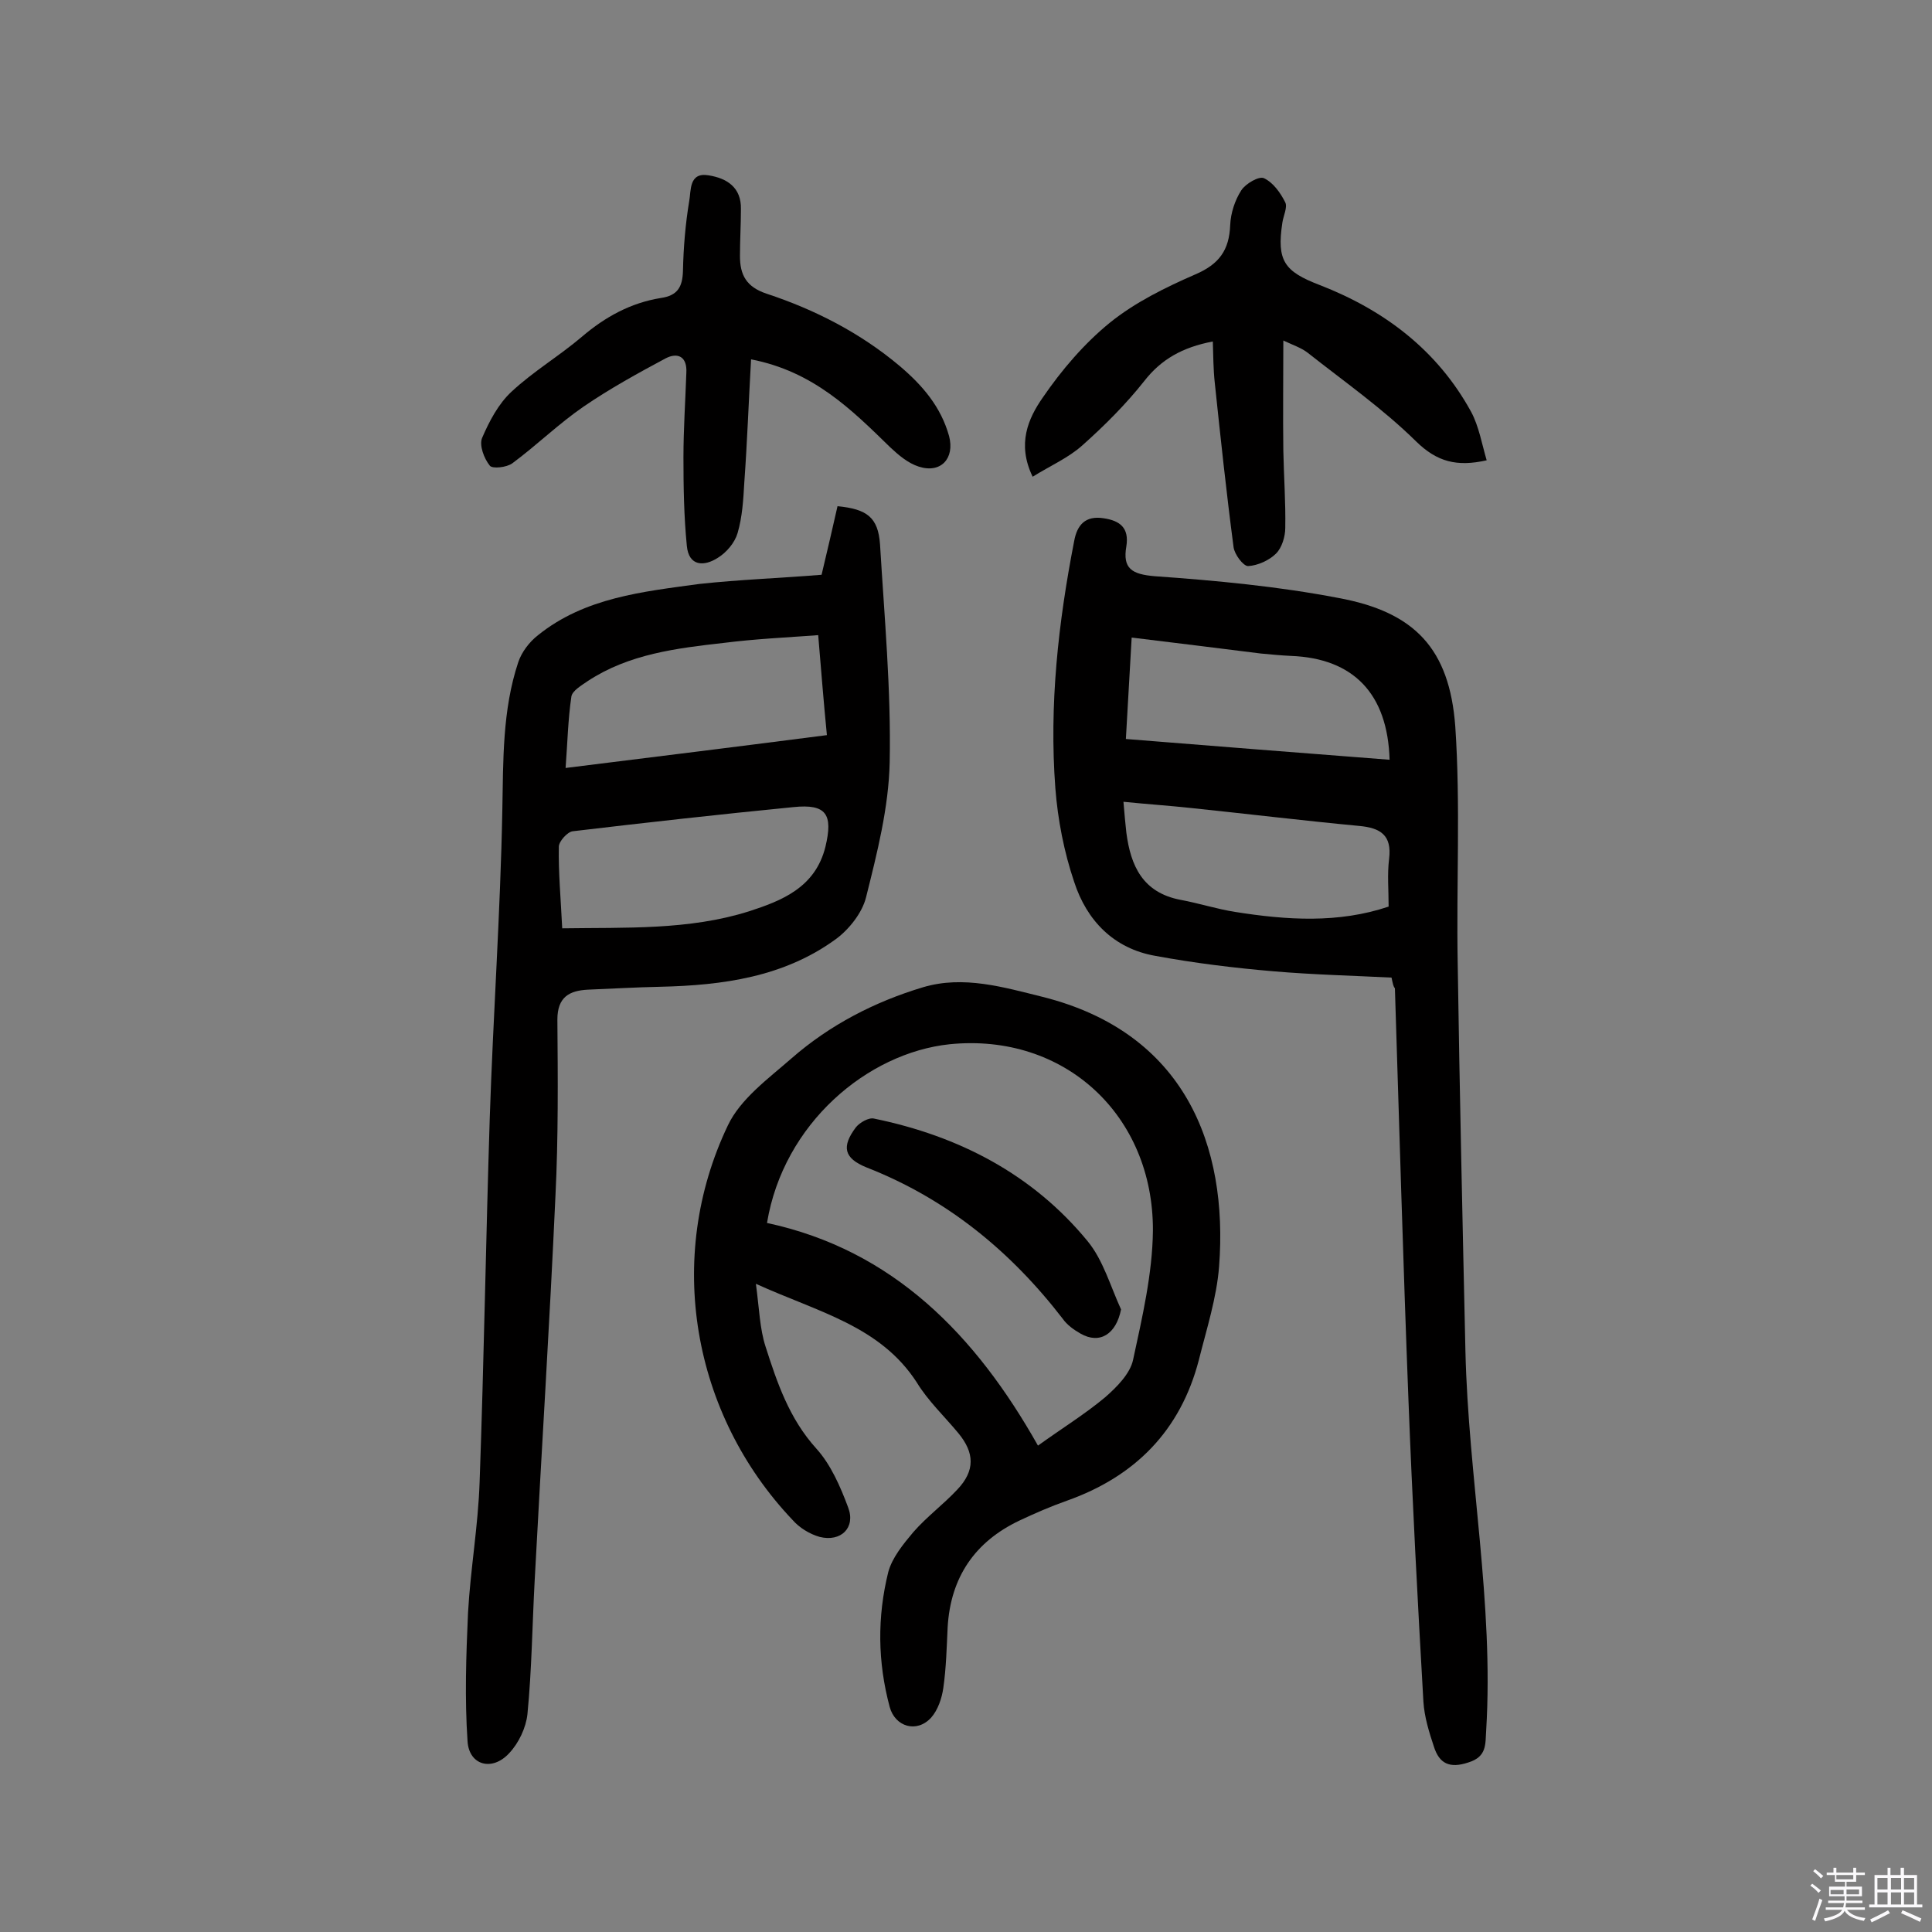 <svg enable-background="new 0 0 400 400" viewBox="0 0 400 400" xmlns="http://www.w3.org/2000/svg"><rect x="0" y="0" width="400" height="400" fill="#808080" stroke="none"/><path d="m374.8 390.4.4-.4c.7.5 1.3 1 1.8 1.4l-.5.5c-.5-.6-1.1-1.1-1.7-1.5zm1 7.3-.6-.3c.5-1.4 1.1-2.8 1.5-4.3.2.1.4.2.6.3-.5 1.3-1 2.8-1.5 4.3zm-.4-10.3.4-.4c.4.3 1 .8 1.7 1.4l-.5.5c-.4-.5-1-1-1.6-1.5zm2.5.3h1.7v-1h.6v1h3.5v-1h.6v1h1.8v.5h-1.8v1.4h-2v1h3.2v2h-3.2v.9h3.3v.5h-3.4c0 .3-.1.6-.1.9h4v.5h-3.7c.7.9 1.9 1.5 3.8 1.7-.1.2-.2.4-.3.6-2.1-.4-3.5-1.1-4-2.1-.4 1-1.8 1.7-4 2.2-.1-.2-.2-.4-.3-.6 2.1-.4 3.4-1 3.8-1.8h-3.4v-.5h3.6c.1-.3.1-.6.2-.9h-3.3v-.5h3.4c0-.3 0-.6 0-.9h-3.2v-2h3.3v-1h-2.1v-1.4h-1.7v-.5zm1.1 3.5v1h2.7c0-.3 0-.4 0-.4 0-.1 0-.2 0-.2 0-.1 0-.2 0-.3h-2.7zm1.2-3v.9h3.5v-.9zm4.7 3h-2.6v.6.4h2.6z" fill="#fbfafc"/><path d="m393.6 386.7h.6v1.5h2.7v6.1h1.1v.6h-11v-.6h1.1v-6.1h2.7v-1.5h.6v1.5h2.1v-1.5zm-2.7 8.8.4.6c-1.2.6-2.5 1.3-3.8 1.9-.1-.2-.2-.4-.3-.6 1.2-.6 2.5-1.2 3.7-1.9zm-2.2-6.7v2.4h2.1v-2.4zm0 3v2.5h2.1v-2.5zm2.8-3v2.4h2.1v-2.4zm0 3v2.5h2.1v-2.5zm6 6.1c-1.4-.7-2.7-1.3-3.9-1.8l.3-.6c1.5.6 2.7 1.2 3.9 1.7zm-1.2-9.1h-2.1v2.4h2.1zm-2.1 3v2.5h2.1v-2.5z" fill="#fbfafc"/><g fill="#010000"><path d="m288.1 202.4c-8-.4-16.2-.6-24.4-1.3s-16.4-1.7-24.5-3.2c-8.6-1.5-14.2-7.3-16.8-15.3-2.1-6.2-3.4-12.9-3.9-19.4-1.3-17.2.6-34.3 3.9-51.2.6-3.3 2.3-5.3 6.1-4.7 3.4.5 5.3 2 4.7 5.8-.8 4.6 1.1 5.8 5.9 6.2 12.7.9 25.5 2.1 38 4.5 15.8 2.9 23 10.5 24.2 26.6 1.1 16.3.2 32.7.5 49 .4 26.8 1 53.5 1.6 80.3.6 26.2 5.9 52.2 4.3 78.5-.2 2.9.2 5.5-3.7 6.7-3.9 1.3-6 .2-7.1-3.2-1-3-2-6.2-2.2-9.4-1.2-20.9-2.3-41.7-3.1-62.6-1.1-28.3-1.9-56.7-2.8-85.1-.3-.3-.4-.8-.7-2.2zm-.6-14.7c0-3.5-.3-6.7.1-9.9.6-4.9-1.8-6.4-6.2-6.8-11.6-1.1-23.2-2.5-34.7-3.7-4.6-.5-9.2-.8-14.1-1.3.2 2.6.4 4.5.6 6.4.9 6.9 3.4 12.4 11.2 13.9 3.8.7 7.5 1.9 11.3 2.5 10.7 1.7 21.4 2.4 31.8-1.1zm-53.2-55.7c-.4 6.9-.8 13.8-1.2 21 18.6 1.5 36.5 2.9 54.6 4.3-.4-13.7-7.5-21-20.4-21.5-2.1-.1-4.2-.3-6.3-.5-8.8-1.1-17.6-2.2-26.7-3.3z"/><path d="m170.1 119c1.2-5.1 2.3-9.7 3.3-14.2 6.1.6 8.4 2.3 8.8 7.9.9 15 2.3 30.1 2 45.1-.2 9.4-2.6 18.8-4.9 28-.8 3.2-3.5 6.6-6.2 8.6-10.8 7.9-23.5 9.6-36.4 9.9-5 .1-10 .4-15 .6-3.8.2-6.3 1.5-6.3 6.2.1 12.2.2 24.4-.4 36.5-1.2 26.5-2.9 53.1-4.3 79.6-.5 9.2-.6 18.5-1.5 27.7-.3 2.8-1.8 6-3.8 8.1-3.5 3.8-8.3 2.5-8.6-2.5-.6-8.8-.3-17.7.1-26.6.5-9 2.1-18 2.4-27.1.9-25.1 1.3-50.3 2.1-75.4.7-21.2 2.2-42.4 2.6-63.6.2-10.4 0-20.8 3.3-30.7.7-2.1 2.3-4.2 4.1-5.6 9.7-7.8 21.7-9 33.4-10.6 8.3-.9 16.7-1.2 25.3-1.9zm-53.7 73.2c13.2-.2 26.2.4 38.6-3.5 6.8-2.2 13.8-4.9 15.9-13.4 1.6-6.7.2-8.9-6.6-8.2-15.3 1.5-30.5 3.2-45.7 5-1.1.1-2.9 2.1-2.9 3.2-.1 5.4.4 10.7.7 16.9zm53-60.7c-6.9.5-13.2.8-19.5 1.6-9.8 1.1-19.7 2.3-28.2 7.9-1.3.9-3.2 2-3.4 3.2-.7 4.7-.8 9.5-1.2 14.8 18.5-2.3 36.3-4.5 54.1-6.8-.7-7.1-1.2-13.6-1.8-20.7z"/><path d="m156.5 265.8c.7 5.2.8 9.3 2 13 2.4 7.5 4.9 14.9 10.5 21.1 3 3.3 5 7.9 6.6 12.2 1.6 4.2-1.5 7.2-5.9 6.1-2.1-.6-4.2-1.9-5.6-3.5-20.8-21.9-26.5-54.3-13.4-81.7 2.6-5.5 8.4-9.7 13.2-13.9 7.9-6.9 17.2-11.7 27.2-14.7 8.4-2.5 16.7 0 24.8 2 29.4 7.4 38.4 30.8 36.5 55.8-.5 6.5-2.6 13-4.2 19.4-3.8 14.6-13.2 24.1-27.3 29.1-3.4 1.2-6.6 2.6-9.8 4.1-9.3 4.4-14.3 11.8-14.9 22.1-.2 4.2-.3 8.4-.9 12.6-.3 2.1-1.1 4.5-2.5 6.1-3 3.3-7.5 1.9-8.6-2.2-2.5-9.3-2.6-18.6-.3-27.9.8-3 3.1-5.8 5.2-8.3 2.8-3.2 6.2-5.7 9.1-8.8 3.7-3.9 3.6-7.6.2-11.7-2.9-3.5-6.3-6.7-8.6-10.5-7.6-11.7-20.3-14.5-33.3-20.4zm58.4 33.5c5-3.6 9.7-6.5 13.9-10 2.4-2.1 5.2-4.9 5.8-7.8 1.9-8.8 4-17.8 4.1-26.7.1-23.9-18.3-41-42.1-38.6-17 1.8-34.4 16.4-37.8 37 26.1 5.6 43.2 23.2 56.1 46.1z"/><path d="m251.1 70.7c-6.3 1.2-10.7 3.7-14.2 8.2-3.8 4.8-8.2 9.2-12.8 13.3-2.9 2.6-6.6 4.2-10.3 6.5-3.3-6.8-.9-12.1 2.1-16.4 3.9-5.7 8.6-11.2 13.9-15.5 5.2-4.2 11.5-7.3 17.7-10 4.9-2.1 7-5 7.2-10.2.1-2.5 1-5.2 2.3-7.2.9-1.4 3.7-3 4.7-2.5 1.9.9 3.4 3 4.4 5 .5 1-.4 2.8-.6 4.2-1.2 7.9.4 10.1 7.7 12.9 13.4 5.2 24.4 13.5 31.4 26.3 1.6 3 2.2 6.6 3.2 10-6.2 1.4-10.3.3-14.6-3.9-6.9-6.8-14.9-12.4-22.5-18.4-1.3-1-3.1-1.6-5-2.5 0 8-.1 15.4 0 22.8.1 5.3.5 10.7.4 16 0 1.8-.7 4.1-1.9 5.3-1.4 1.4-3.8 2.5-5.8 2.6-1 0-2.8-2.4-3-3.9-1.5-11.4-2.7-22.7-3.9-34.1-.3-2.8-.3-5.5-.4-8.5z"/><path d="m155.5 74.4c-.5 8.8-.8 17.2-1.4 25.5-.2 3.5-.4 7.1-1.4 10.5-.6 2-2.3 4-4.1 5.1-2.8 1.8-6 1.8-6.4-2.5-.6-6.1-.7-12.2-.7-18.3 0-5.8.4-11.7.6-17.5.2-3.4-1.8-4.3-4.3-3-5.8 3.1-11.6 6.3-17 10-5.1 3.5-9.7 8-14.7 11.7-1.2.9-4.2 1.2-4.7.5-1.2-1.5-2.2-4.2-1.6-5.7 1.5-3.5 3.4-7.1 6.1-9.6 4.5-4.2 9.9-7.4 14.6-11.4 4.8-4.1 10.1-7 16.3-8 3.5-.5 4.5-2.3 4.6-5.6.1-4.8.5-9.7 1.3-14.5.4-2.1-.1-6 4-5.3 3.8.6 6.8 2.5 6.7 7 0 3.2-.2 6.5-.2 9.7 0 3.9 1.3 6.4 5.5 7.8 10 3.3 19.4 8.1 27.6 15 4.7 4 8.5 8.4 10.2 14.5 1.2 4.6-1.7 7.8-6.3 6.3-2.2-.7-4.2-2.4-5.9-4-8-7.8-15.9-15.7-28.8-18.2z"/><path d="m232.1 271.1c-1 5.1-4.4 7.3-8.4 5-1.4-.8-2.8-1.8-3.7-3.1-10.8-14-24-24.8-40.6-31.3-4.7-1.9-5.2-4.3-2.2-8.3.8-1 2.7-2.1 3.8-1.8 17.5 3.6 32.8 11.5 44.2 25.4 3.2 3.9 4.7 9.3 6.9 14.1z"/></g></svg>
